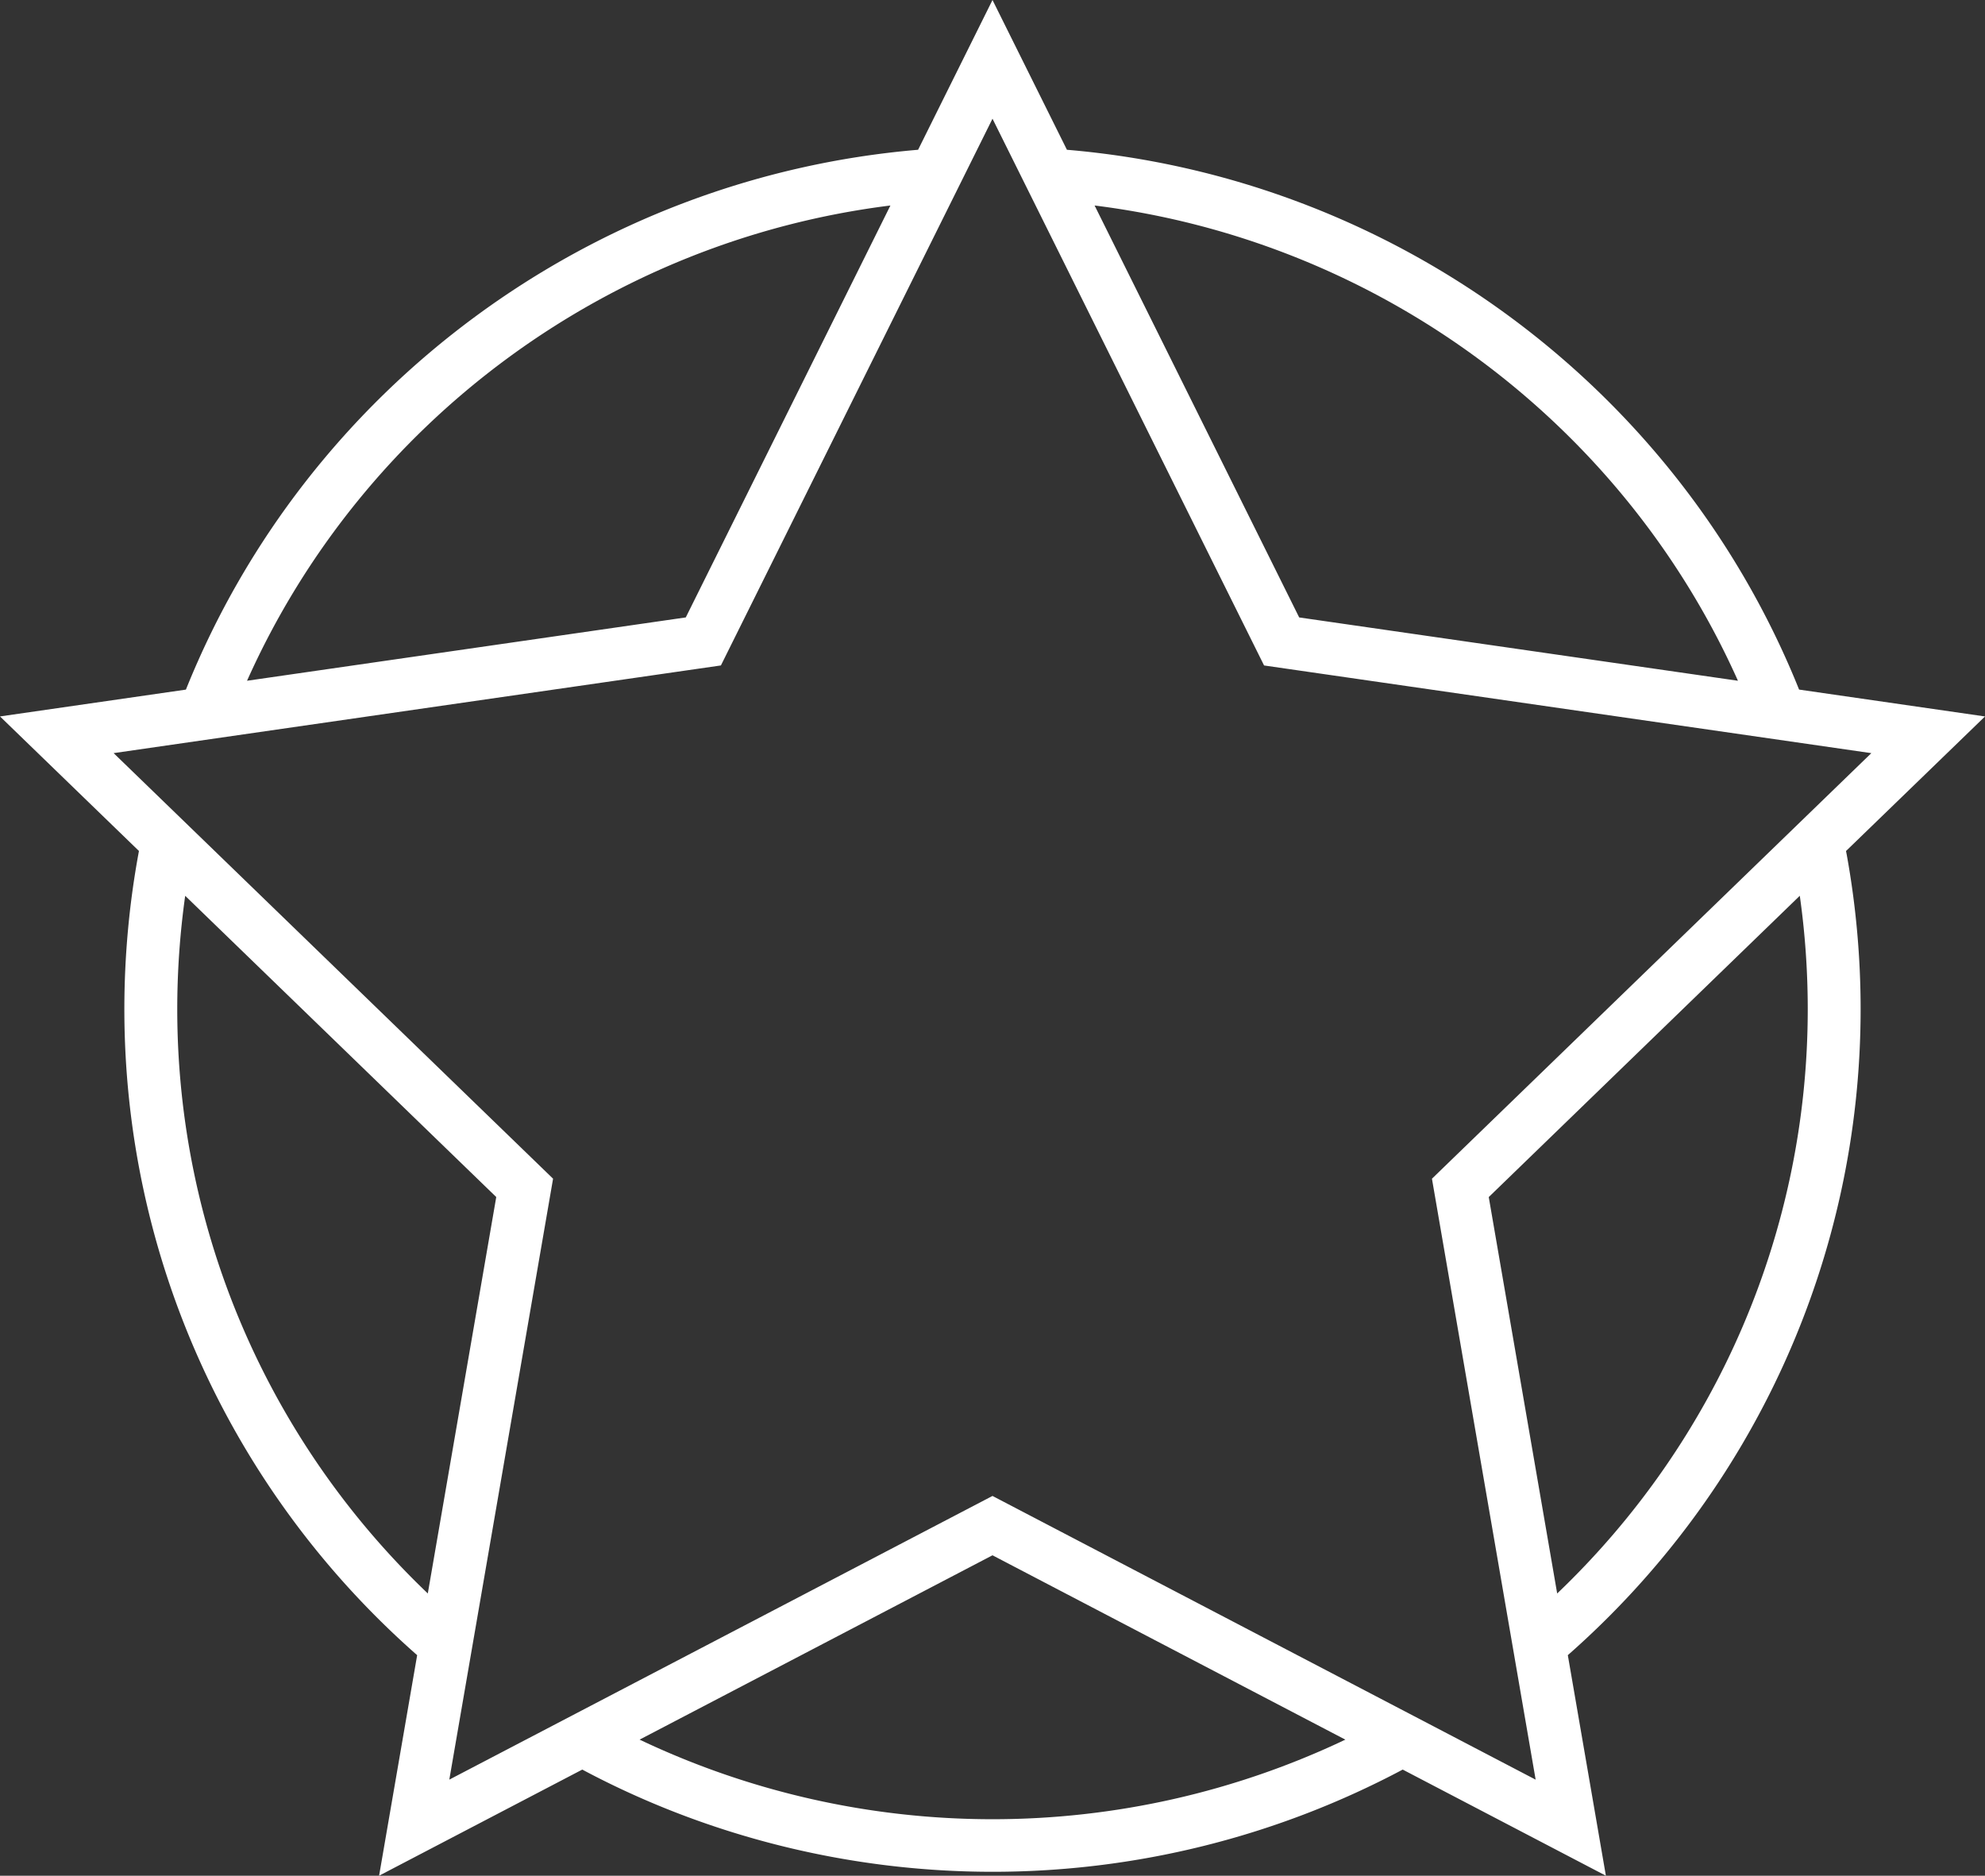 <svg width="91" height="86" viewBox="0 0 91 86" xmlns="http://www.w3.org/2000/svg">
    <rect x="0" y="0" width="91" height="86" fill="#333333" stroke="none"/>
    <path d="m45.5 0 3.412 6.867c14.95 1.265 27.996 10.885 33.565 24.75L91 32.849l-6.372 6.17.034.171c.421 2.322.636 4.7.636 7.081 0 11.348-4.884 22.104-13.423 29.617L73.62 86l-9.314-4.866A40.039 40.039 0 0 1 45.5 85.82c-6.564 0-13.062-1.62-18.806-4.686L17.379 86l1.745-10.111C10.584 68.375 5.701 57.62 5.701 46.27c0-2.437.225-4.874.669-7.253L0 32.848l8.523-1.23C14.09 17.75 27.14 8.131 42.089 6.867L45.5 0zm0 71.309L29.322 79.76A37.67 37.67 0 0 0 45.5 83.41a37.646 37.646 0 0 0 16.176-3.649L45.5 71.309zm0-65.866L33.049 30.51l-27.84 4.02 20.146 19.512-4.757 27.553L45.5 68.588l24.9 13.008-4.754-27.553 20.143-19.512-27.839-4.02L45.5 5.443zM8.126 46.27c0 10.151 4.16 19.797 11.486 26.789l3.138-18.176L8.49 41.072a37.38 37.38 0 0 0-.364 5.2zm74.384-5.2L68.25 54.885l3.137 18.175c7.326-6.992 11.487-16.637 11.487-26.788 0-1.742-.122-3.484-.364-5.2zm-71.185-9.858 20.114-2.904L40.82 9.422C27.87 11.036 16.63 19.34 11.325 31.213zM50.18 9.421l9.38 18.888 20.114 2.903C74.371 19.34 63.13 11.037 50.18 9.422z" fill="#FFF" fill-rule="evenodd"/>
</svg>
